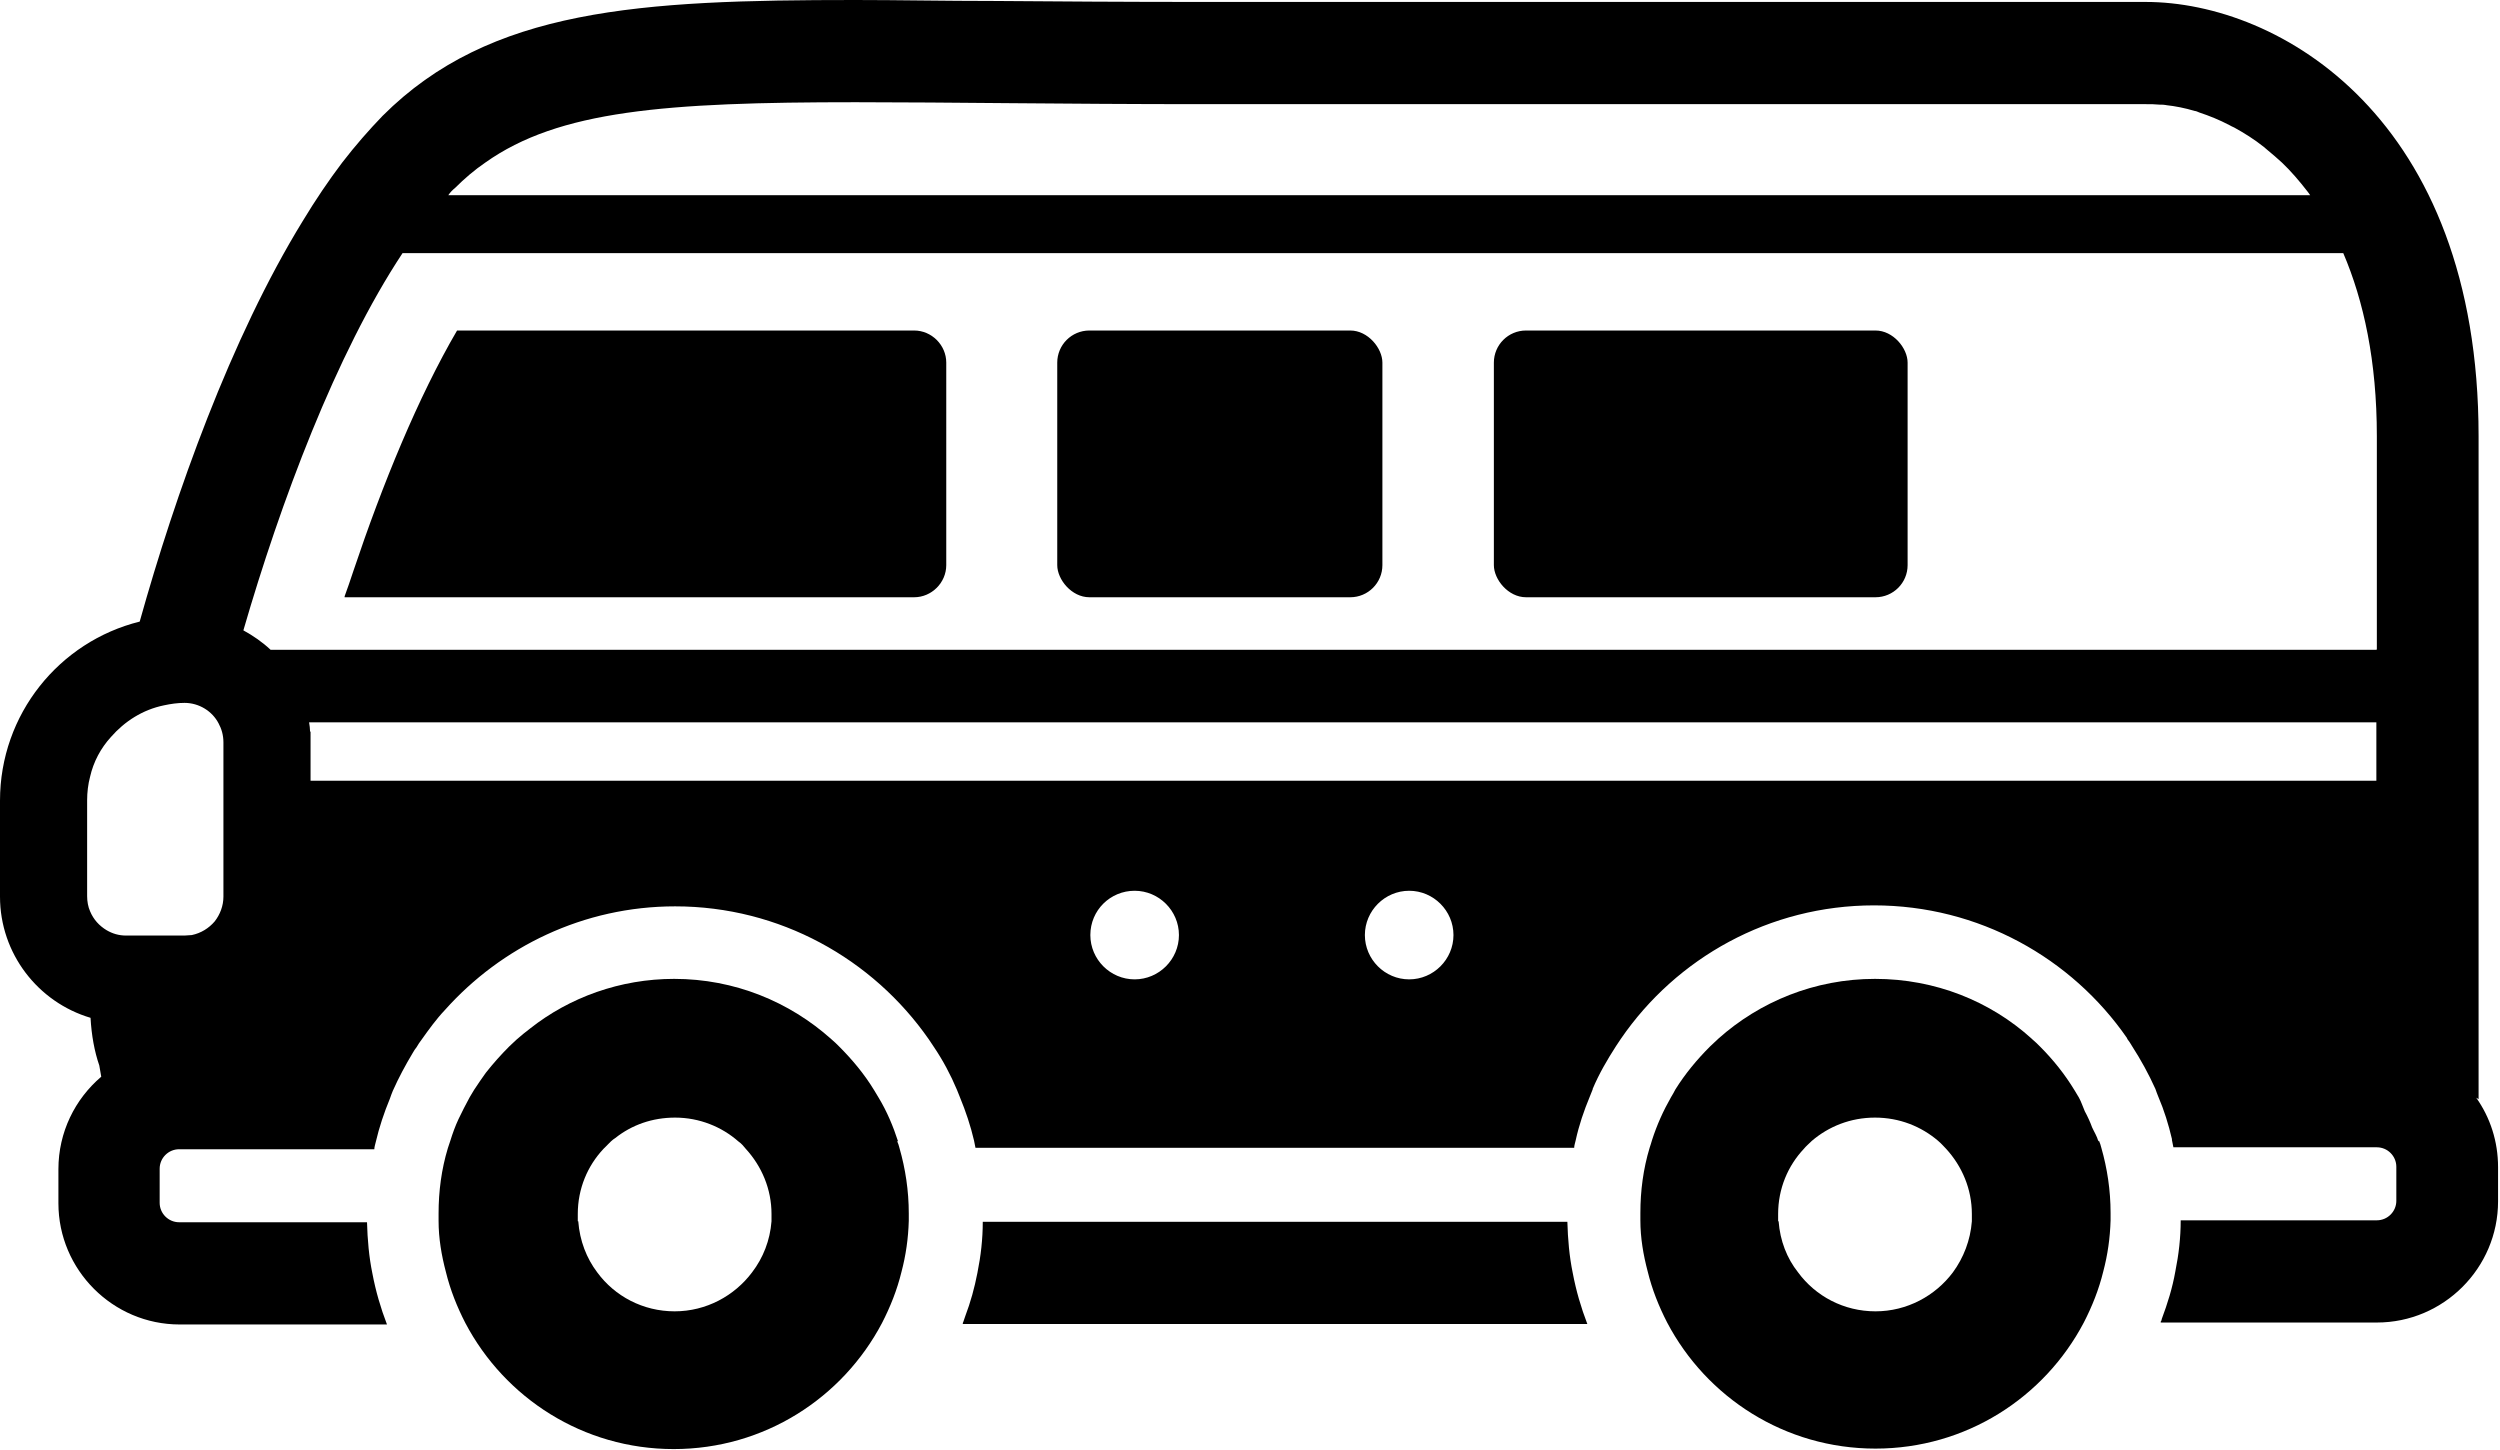 <?xml version="1.0" encoding="UTF-8"?><svg id="_イヤー_2" xmlns="http://www.w3.org/2000/svg" viewBox="0 0 51.36 29.78"><g id="text"><g><path d="M50.92,22.58V8.96C50.92,2.42,46.83,.04,44.08,.04H24.69c-1.57,0-3-.01-4.25-.02-1.03,0-2-.02-2.87-.02-4.43,0-7.5,.17-9.71,2.38-.28,.29-.56,.61-.83,.96-.28,.37-.55,.77-.81,1.2-1.48,2.41-2.62,5.62-3.35,8.23-1.65,.41-2.87,1.9-2.87,3.68v1.97c0,1.17,.78,2.17,1.86,2.49,.02,.36,.08,.69,.18,.98l.04,.23c-.54,.46-.88,1.14-.88,1.9v.7c0,1.37,1.12,2.49,2.49,2.49H7.95c-.13-.34-.23-.68-.3-1.05-.07-.34-.1-.69-.11-1.05H3.68c-.22,0-.4-.18-.4-.4v-.7c0-.22,.18-.4,.4-.4H7.69c0-.05,.02-.1,.03-.15,.07-.3,.17-.6,.29-.89h0c.02-.06,.04-.11,.06-.16,.12-.27,.26-.53,.41-.78,.02-.04,.05-.08,.08-.12,.03-.05,.06-.1,.1-.15,.15-.21,.3-.42,.48-.61,1.16-1.3,2.85-2.13,4.73-2.13,2.15,0,4.06,1.08,5.21,2.73h0c.03,.05,.07,.1,.1,.15,.19,.28,.35,.58,.48,.89h0c.02,.05,.04,.1,.06,.15,.12,.29,.22,.59,.29,.89h0c.01,.05,.02,.1,.03,.15h12.3c0-.05,.02-.1,.03-.15h0c.07-.32,.17-.61,.29-.9,.02-.05,.04-.1,.06-.15,0,0,0,0,0-.01,.13-.31,.3-.6,.48-.88,.03-.05,.07-.1,.1-.15h0c1.14-1.66,3.05-2.74,5.2-2.74s4.06,1.08,5.2,2.73c0,0,0,0,0,.01,.04,.05,.07,.1,.1,.15,.18,.28,.34,.57,.48,.88h0c.02,.06,.04,.11,.06,.16,.12,.28,.21,.57,.28,.87,0,0,0,.01,0,.02,.01,.05,.02,.1,.03,.15h4.18c.22,0,.4,.18,.4,.4v.7c0,.22-.18,.4-.4,.4h-4.03c0,.36-.04,.7-.11,1.05-.06,.34-.16,.66-.28,.98,0,.02-.01,.04-.02,.05h0v.02h4.44c1.37,0,2.49-1.12,2.49-2.49v-.7c0-.53-.16-1.02-.45-1.43Zm-28.52-3.37c0-.51,.41-.91,.91-.91s.91,.41,.91,.91-.41,.91-.91,.91-.91-.41-.91-.91Zm6.55,.91c-.5,0-.91-.41-.91-.91s.41-.91,.91-.91,.91,.41,.91,.91-.41,.91-.91,.91ZM44.5,2.16c.19,.02,.39,.06,.59,.12,.03,0,.06,.02,.09,.03,.21,.07,.41,.15,.62,.26,.03,.02,.06,.03,.1,.05,.2,.11,.41,.24,.61,.4,.02,.02,.05,.04,.07,.06,.1,.08,.2,.17,.3,.26,.18,.17,.36,.38,.53,.6,.02,.03,.04,.05,.05,.07H9.21c.04-.06,.09-.11,.14-.15,.19-.19,.4-.37,.62-.52,1.51-1.07,3.69-1.24,7.61-1.24,1.92,0,4.25,.04,7.12,.04h19.39c.09,0,.18,0,.28,.01,.05,0,.09,0,.14,.01ZM6.37,15.03c0-.06-.01-.13-.02-.19H48.82v1.2H6.38v-.79c0-.07,0-.14,0-.22Zm42.45-1.68H5.56c-.17-.16-.36-.29-.56-.4,.76-2.62,1.9-5.68,3.27-7.75H48.14c.42,.98,.69,2.22,.69,3.76v4.38ZM1.79,16.44c0-.16,.02-.33,.06-.48,.07-.31,.22-.59,.43-.82,.28-.32,.65-.56,1.09-.65,.14-.03,.28-.05,.42-.05,.3,0,.57,.17,.7,.42,.06,.11,.1,.24,.1,.39v3.17c0,.19-.07,.37-.18,.51-.12,.14-.28,.24-.47,.28-.05,0-.1,.01-.15,.01h-1.2c-.15,0-.28-.04-.4-.11-.15-.09-.27-.22-.34-.39-.04-.09-.06-.2-.06-.31v-1.97Z"/><path d="M32.2,25.1h-12.01c0,.36-.04,.7-.11,1.05-.06,.31-.14,.6-.25,.89-.02,.05-.03,.1-.05,.14h0v.02h12.83c-.13-.34-.23-.68-.3-1.05-.07-.34-.1-.69-.11-1.05Z"/><path d="M18.78,6.79H9.39c-.8,1.37-1.53,3.15-2.13,4.94-.06,.18-.12,.36-.18,.52h0v.02h11.7c.36,0,.66-.3,.66-.66V7.45c0-.36-.3-.66-.66-.66Z"/><rect x="21.72" y="6.79" width="6.68" height="5.48" rx=".66" ry=".66"/><rect x="30.69" y="6.79" width="8.5" height="5.48" rx=".66" ry=".66"/><path d="M18.45,23.45c-.1-.31-.23-.62-.4-.9-.03-.05-.06-.1-.09-.15-.2-.33-.45-.63-.72-.9-.05-.05-.1-.1-.16-.15-.86-.77-1.99-1.24-3.23-1.24-1.11,0-2.15,.38-2.96,1.02-.09,.07-.18,.14-.27,.22-.05,.05-.11,.1-.16,.15-.17,.17-.33,.35-.48,.54-.08,.11-.16,.23-.24,.35-.03,.05-.06,.1-.09,.15-.08,.15-.16,.3-.23,.45-.07,.15-.12,.29-.17,.45-.02,.05-.03,.1-.05,.15-.13,.43-.19,.88-.19,1.34,0,.05,0,.1,0,.15,0,.36,.06,.71,.15,1.05,.09,.37,.23,.72,.4,1.05,.81,1.54,2.42,2.59,4.28,2.59s3.47-1.05,4.28-2.59c.17-.33,.31-.68,.4-1.05,.09-.34,.14-.69,.15-1.05,0-.05,0-.1,0-.15,0-.47-.07-.92-.19-1.34-.01-.05-.03-.1-.05-.15Zm-6.58,1.64s0-.1,0-.15c0-.52,.2-.99,.53-1.34,.05-.05,.1-.1,.15-.15,.03-.03,.06-.05,.09-.07,.34-.27,.76-.42,1.23-.42,.5,0,.96,.19,1.3,.49,0,0,0,0,0,0,.06,.04,.11,.1,.15,.15,.33,.36,.53,.83,.53,1.34,0,.05,0,.1,0,.15-.03,.39-.17,.75-.4,1.05-.36,.48-.94,.8-1.59,.8s-1.23-.31-1.59-.8c-.22-.29-.36-.65-.39-1.05Z"/><path d="M43.11,23.45h0c-.03-.11-.09-.2-.13-.29-.04-.11-.09-.22-.15-.33-.04-.09-.07-.19-.12-.28-.03-.05-.06-.1-.09-.15h0c-.2-.33-.44-.63-.71-.9-.05-.05-.1-.1-.16-.15,0,0,0,0-.01-.01-.85-.77-1.98-1.23-3.22-1.23s-2.37,.47-3.22,1.23c0,0,0,0-.01,.01-.05,.05-.11,.1-.16,.15-.27,.27-.51,.56-.71,.88h0c-.03,.06-.06,.11-.09,.16-.16,.28-.29,.57-.39,.88h0c-.02,.06-.03,.11-.05,.16-.13,.43-.19,.88-.19,1.34,0,.05,0,.1,0,.15,0,.36,.06,.71,.15,1.05,.09,.37,.23,.72,.4,1.05,.81,1.54,2.42,2.59,4.28,2.59s3.47-1.05,4.28-2.59c.17-.33,.31-.68,.4-1.05,.09-.34,.14-.69,.15-1.05,0-.05,0-.1,0-.15,0-.47-.07-.92-.19-1.34-.01-.05-.03-.1-.05-.15Zm-6.58,1.64s0-.1,0-.15c0-.52,.2-.99,.53-1.34,.04-.05,.1-.1,.15-.15,0,0,0,0,.01-.01,.35-.3,.8-.48,1.3-.48s.95,.18,1.3,.48c0,0,0,0,.01,.01,.05,.04,.1,.1,.15,.15,.33,.36,.53,.83,.53,1.34,0,.05,0,.1,0,.15-.03,.39-.17,.75-.39,1.05-.36,.48-.94,.8-1.59,.8s-1.23-.31-1.59-.8c-.23-.29-.37-.65-.4-1.05Z"/></g></g></svg>